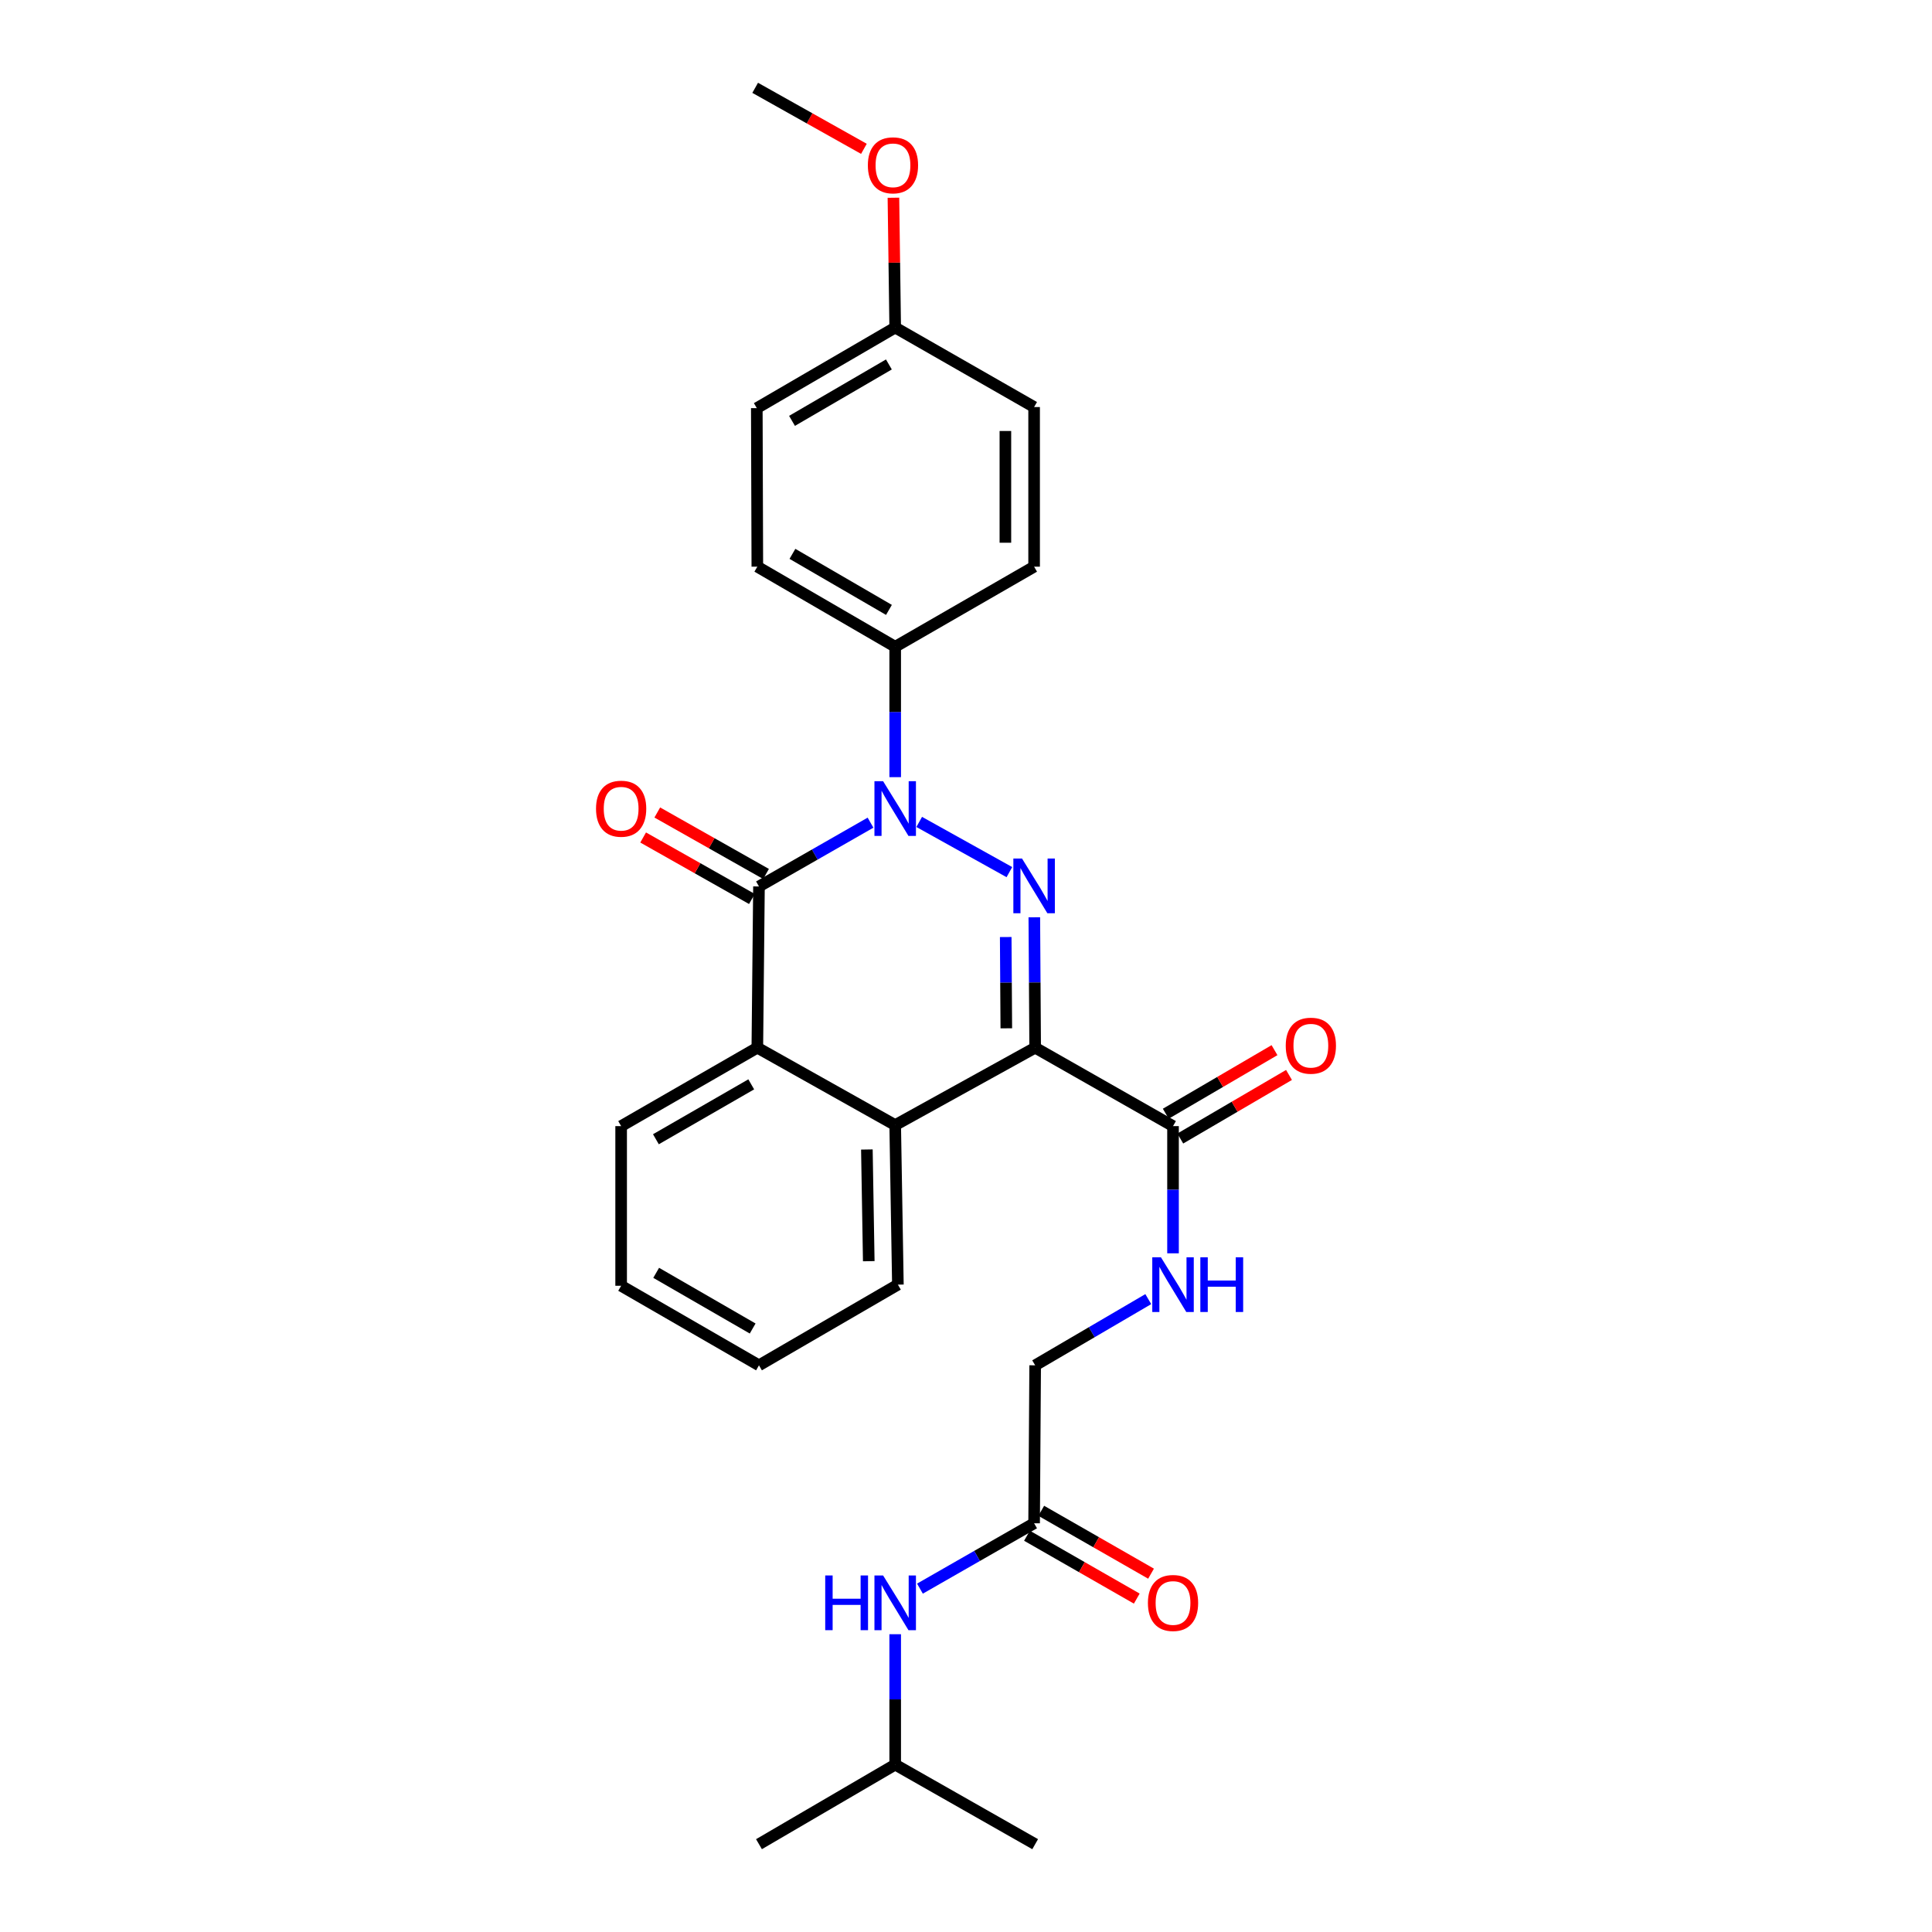 <?xml version='1.0' encoding='iso-8859-1'?>
<svg version='1.1' baseProfile='full'
              xmlns='http://www.w3.org/2000/svg'
                      xmlns:rdkit='http://www.rdkit.org/xml'
                      xmlns:xlink='http://www.w3.org/1999/xlink'
                  xml:space='preserve'
width='1000px' height='1000px' viewBox='0 0 1000 1000'>
<!-- END OF HEADER -->
<rect style='opacity:1.0;fill:#FFFFFF;stroke:none' width='1000' height='1000' x='0' y='0'> </rect>
<path class='bond-0' d='M 535.359,474.789 L 535.579,508.536' style='fill:none;fill-rule:evenodd;stroke:#0000FF;stroke-width:6px;stroke-linecap:butt;stroke-linejoin:miter;stroke-opacity:1' />
<path class='bond-0' d='M 535.579,508.536 L 535.799,542.283' style='fill:none;fill-rule:evenodd;stroke:#000000;stroke-width:6px;stroke-linecap:butt;stroke-linejoin:miter;stroke-opacity:1' />
<path class='bond-0' d='M 520.558,485.01 L 520.711,508.633' style='fill:none;fill-rule:evenodd;stroke:#0000FF;stroke-width:6px;stroke-linecap:butt;stroke-linejoin:miter;stroke-opacity:1' />
<path class='bond-0' d='M 520.711,508.633 L 520.865,532.255' style='fill:none;fill-rule:evenodd;stroke:#000000;stroke-width:6px;stroke-linecap:butt;stroke-linejoin:miter;stroke-opacity:1' />
<path class='bond-1' d='M 522.456,451.411 L 475.782,425.428' style='fill:none;fill-rule:evenodd;stroke:#0000FF;stroke-width:6px;stroke-linecap:butt;stroke-linejoin:miter;stroke-opacity:1' />
<path class='bond-3' d='M 535.799,542.283 L 463.351,582.344' style='fill:none;fill-rule:evenodd;stroke:#000000;stroke-width:6px;stroke-linecap:butt;stroke-linejoin:miter;stroke-opacity:1' />
<path class='bond-5' d='M 535.799,542.283 L 607.156,582.88' style='fill:none;fill-rule:evenodd;stroke:#000000;stroke-width:6px;stroke-linecap:butt;stroke-linejoin:miter;stroke-opacity:1' />
<path class='bond-2' d='M 450.58,425.811 L 421.712,442.322' style='fill:none;fill-rule:evenodd;stroke:#0000FF;stroke-width:6px;stroke-linecap:butt;stroke-linejoin:miter;stroke-opacity:1' />
<path class='bond-2' d='M 421.712,442.322 L 392.844,458.832' style='fill:none;fill-rule:evenodd;stroke:#000000;stroke-width:6px;stroke-linecap:butt;stroke-linejoin:miter;stroke-opacity:1' />
<path class='bond-6' d='M 463.351,402.254 L 463.351,368.507' style='fill:none;fill-rule:evenodd;stroke:#0000FF;stroke-width:6px;stroke-linecap:butt;stroke-linejoin:miter;stroke-opacity:1' />
<path class='bond-6' d='M 463.351,368.507 L 463.351,334.76' style='fill:none;fill-rule:evenodd;stroke:#000000;stroke-width:6px;stroke-linecap:butt;stroke-linejoin:miter;stroke-opacity:1' />
<path class='bond-4' d='M 392.844,458.832 L 391.993,542.283' style='fill:none;fill-rule:evenodd;stroke:#000000;stroke-width:6px;stroke-linecap:butt;stroke-linejoin:miter;stroke-opacity:1' />
<path class='bond-9' d='M 396.502,452.361 L 368.355,436.451' style='fill:none;fill-rule:evenodd;stroke:#000000;stroke-width:6px;stroke-linecap:butt;stroke-linejoin:miter;stroke-opacity:1' />
<path class='bond-9' d='M 368.355,436.451 L 340.209,420.542' style='fill:none;fill-rule:evenodd;stroke:#FF0000;stroke-width:6px;stroke-linecap:butt;stroke-linejoin:miter;stroke-opacity:1' />
<path class='bond-9' d='M 389.186,465.304 L 361.039,449.395' style='fill:none;fill-rule:evenodd;stroke:#000000;stroke-width:6px;stroke-linecap:butt;stroke-linejoin:miter;stroke-opacity:1' />
<path class='bond-9' d='M 361.039,449.395 L 332.893,433.485' style='fill:none;fill-rule:evenodd;stroke:#FF0000;stroke-width:6px;stroke-linecap:butt;stroke-linejoin:miter;stroke-opacity:1' />
<path class='bond-19' d='M 463.351,582.344 L 464.747,664.927' style='fill:none;fill-rule:evenodd;stroke:#000000;stroke-width:6px;stroke-linecap:butt;stroke-linejoin:miter;stroke-opacity:1' />
<path class='bond-19' d='M 448.694,594.982 L 449.671,652.79' style='fill:none;fill-rule:evenodd;stroke:#000000;stroke-width:6px;stroke-linecap:butt;stroke-linejoin:miter;stroke-opacity:1' />
<path class='bond-28' d='M 463.351,582.344 L 391.993,542.283' style='fill:none;fill-rule:evenodd;stroke:#000000;stroke-width:6px;stroke-linecap:butt;stroke-linejoin:miter;stroke-opacity:1' />
<path class='bond-20' d='M 391.993,542.283 L 321.502,582.88' style='fill:none;fill-rule:evenodd;stroke:#000000;stroke-width:6px;stroke-linecap:butt;stroke-linejoin:miter;stroke-opacity:1' />
<path class='bond-20' d='M 388.839,561.256 L 339.496,589.675' style='fill:none;fill-rule:evenodd;stroke:#000000;stroke-width:6px;stroke-linecap:butt;stroke-linejoin:miter;stroke-opacity:1' />
<path class='bond-7' d='M 607.156,582.88 L 607.156,615.798' style='fill:none;fill-rule:evenodd;stroke:#000000;stroke-width:6px;stroke-linecap:butt;stroke-linejoin:miter;stroke-opacity:1' />
<path class='bond-7' d='M 607.156,615.798 L 607.156,648.715' style='fill:none;fill-rule:evenodd;stroke:#0000FF;stroke-width:6px;stroke-linecap:butt;stroke-linejoin:miter;stroke-opacity:1' />
<path class='bond-11' d='M 610.909,589.298 L 639.046,572.846' style='fill:none;fill-rule:evenodd;stroke:#000000;stroke-width:6px;stroke-linecap:butt;stroke-linejoin:miter;stroke-opacity:1' />
<path class='bond-11' d='M 639.046,572.846 L 667.184,556.394' style='fill:none;fill-rule:evenodd;stroke:#FF0000;stroke-width:6px;stroke-linecap:butt;stroke-linejoin:miter;stroke-opacity:1' />
<path class='bond-11' d='M 603.404,576.463 L 631.542,560.011' style='fill:none;fill-rule:evenodd;stroke:#000000;stroke-width:6px;stroke-linecap:butt;stroke-linejoin:miter;stroke-opacity:1' />
<path class='bond-11' d='M 631.542,560.011 L 659.679,543.559' style='fill:none;fill-rule:evenodd;stroke:#FF0000;stroke-width:6px;stroke-linecap:butt;stroke-linejoin:miter;stroke-opacity:1' />
<path class='bond-13' d='M 463.351,334.76 L 391.993,293.311' style='fill:none;fill-rule:evenodd;stroke:#000000;stroke-width:6px;stroke-linecap:butt;stroke-linejoin:miter;stroke-opacity:1' />
<path class='bond-13' d='M 460.115,315.686 L 410.164,286.672' style='fill:none;fill-rule:evenodd;stroke:#000000;stroke-width:6px;stroke-linecap:butt;stroke-linejoin:miter;stroke-opacity:1' />
<path class='bond-14' d='M 463.351,334.76 L 535.253,293.311' style='fill:none;fill-rule:evenodd;stroke:#000000;stroke-width:6px;stroke-linecap:butt;stroke-linejoin:miter;stroke-opacity:1' />
<path class='bond-15' d='M 594.349,672.422 L 565.074,689.555' style='fill:none;fill-rule:evenodd;stroke:#0000FF;stroke-width:6px;stroke-linecap:butt;stroke-linejoin:miter;stroke-opacity:1' />
<path class='bond-15' d='M 565.074,689.555 L 535.799,706.689' style='fill:none;fill-rule:evenodd;stroke:#000000;stroke-width:6px;stroke-linecap:butt;stroke-linejoin:miter;stroke-opacity:1' />
<path class='bond-8' d='M 535.253,788.438 L 535.799,706.689' style='fill:none;fill-rule:evenodd;stroke:#000000;stroke-width:6px;stroke-linecap:butt;stroke-linejoin:miter;stroke-opacity:1' />
<path class='bond-10' d='M 535.253,788.438 L 505.708,805.357' style='fill:none;fill-rule:evenodd;stroke:#000000;stroke-width:6px;stroke-linecap:butt;stroke-linejoin:miter;stroke-opacity:1' />
<path class='bond-10' d='M 505.708,805.357 L 476.162,822.277' style='fill:none;fill-rule:evenodd;stroke:#0000FF;stroke-width:6px;stroke-linecap:butt;stroke-linejoin:miter;stroke-opacity:1' />
<path class='bond-12' d='M 531.559,794.889 L 559.975,811.161' style='fill:none;fill-rule:evenodd;stroke:#000000;stroke-width:6px;stroke-linecap:butt;stroke-linejoin:miter;stroke-opacity:1' />
<path class='bond-12' d='M 559.975,811.161 L 588.391,827.434' style='fill:none;fill-rule:evenodd;stroke:#FF0000;stroke-width:6px;stroke-linecap:butt;stroke-linejoin:miter;stroke-opacity:1' />
<path class='bond-12' d='M 538.948,781.987 L 567.363,798.259' style='fill:none;fill-rule:evenodd;stroke:#000000;stroke-width:6px;stroke-linecap:butt;stroke-linejoin:miter;stroke-opacity:1' />
<path class='bond-12' d='M 567.363,798.259 L 595.779,814.532' style='fill:none;fill-rule:evenodd;stroke:#FF0000;stroke-width:6px;stroke-linecap:butt;stroke-linejoin:miter;stroke-opacity:1' />
<path class='bond-22' d='M 463.351,845.867 L 463.351,879.614' style='fill:none;fill-rule:evenodd;stroke:#0000FF;stroke-width:6px;stroke-linecap:butt;stroke-linejoin:miter;stroke-opacity:1' />
<path class='bond-22' d='M 463.351,879.614 L 463.351,913.361' style='fill:none;fill-rule:evenodd;stroke:#000000;stroke-width:6px;stroke-linecap:butt;stroke-linejoin:miter;stroke-opacity:1' />
<path class='bond-17' d='M 391.993,293.311 L 391.72,211.248' style='fill:none;fill-rule:evenodd;stroke:#000000;stroke-width:6px;stroke-linecap:butt;stroke-linejoin:miter;stroke-opacity:1' />
<path class='bond-18' d='M 535.253,293.311 L 535.253,210.687' style='fill:none;fill-rule:evenodd;stroke:#000000;stroke-width:6px;stroke-linecap:butt;stroke-linejoin:miter;stroke-opacity:1' />
<path class='bond-18' d='M 520.386,280.917 L 520.386,223.08' style='fill:none;fill-rule:evenodd;stroke:#000000;stroke-width:6px;stroke-linecap:butt;stroke-linejoin:miter;stroke-opacity:1' />
<path class='bond-16' d='M 463.351,169.536 L 535.253,210.687' style='fill:none;fill-rule:evenodd;stroke:#000000;stroke-width:6px;stroke-linecap:butt;stroke-linejoin:miter;stroke-opacity:1' />
<path class='bond-21' d='M 463.351,169.536 L 462.892,135.94' style='fill:none;fill-rule:evenodd;stroke:#000000;stroke-width:6px;stroke-linecap:butt;stroke-linejoin:miter;stroke-opacity:1' />
<path class='bond-21' d='M 462.892,135.94 L 462.433,102.344' style='fill:none;fill-rule:evenodd;stroke:#FF0000;stroke-width:6px;stroke-linecap:butt;stroke-linejoin:miter;stroke-opacity:1' />
<path class='bond-29' d='M 463.351,169.536 L 391.72,211.248' style='fill:none;fill-rule:evenodd;stroke:#000000;stroke-width:6px;stroke-linecap:butt;stroke-linejoin:miter;stroke-opacity:1' />
<path class='bond-29' d='M 460.088,188.641 L 409.947,217.84' style='fill:none;fill-rule:evenodd;stroke:#000000;stroke-width:6px;stroke-linecap:butt;stroke-linejoin:miter;stroke-opacity:1' />
<path class='bond-26' d='M 464.747,664.927 L 392.844,706.689' style='fill:none;fill-rule:evenodd;stroke:#000000;stroke-width:6px;stroke-linecap:butt;stroke-linejoin:miter;stroke-opacity:1' />
<path class='bond-27' d='M 321.502,582.88 L 321.502,665.513' style='fill:none;fill-rule:evenodd;stroke:#000000;stroke-width:6px;stroke-linecap:butt;stroke-linejoin:miter;stroke-opacity:1' />
<path class='bond-23' d='M 447.158,77.039 L 419.018,61.247' style='fill:none;fill-rule:evenodd;stroke:#FF0000;stroke-width:6px;stroke-linecap:butt;stroke-linejoin:miter;stroke-opacity:1' />
<path class='bond-23' d='M 419.018,61.247 L 390.878,45.455' style='fill:none;fill-rule:evenodd;stroke:#000000;stroke-width:6px;stroke-linecap:butt;stroke-linejoin:miter;stroke-opacity:1' />
<path class='bond-24' d='M 463.351,913.361 L 535.799,954.545' style='fill:none;fill-rule:evenodd;stroke:#000000;stroke-width:6px;stroke-linecap:butt;stroke-linejoin:miter;stroke-opacity:1' />
<path class='bond-25' d='M 463.351,913.361 L 392.844,954.545' style='fill:none;fill-rule:evenodd;stroke:#000000;stroke-width:6px;stroke-linecap:butt;stroke-linejoin:miter;stroke-opacity:1' />
<path class='bond-30' d='M 392.844,706.689 L 321.502,665.513' style='fill:none;fill-rule:evenodd;stroke:#000000;stroke-width:6px;stroke-linecap:butt;stroke-linejoin:miter;stroke-opacity:1' />
<path class='bond-30' d='M 389.575,687.636 L 339.636,658.812' style='fill:none;fill-rule:evenodd;stroke:#000000;stroke-width:6px;stroke-linecap:butt;stroke-linejoin:miter;stroke-opacity:1' />
<path  class='atom-0' d='M 528.993 444.375
L 538.273 459.375
Q 539.193 460.855, 540.673 463.535
Q 542.153 466.215, 542.233 466.375
L 542.233 444.375
L 545.993 444.375
L 545.993 472.695
L 542.113 472.695
L 532.153 456.295
Q 530.993 454.375, 529.753 452.175
Q 528.553 449.975, 528.193 449.295
L 528.193 472.695
L 524.513 472.695
L 524.513 444.375
L 528.993 444.375
' fill='#0000FF'/>
<path  class='atom-2' d='M 457.091 404.347
L 466.371 419.347
Q 467.291 420.827, 468.771 423.507
Q 470.251 426.187, 470.331 426.347
L 470.331 404.347
L 474.091 404.347
L 474.091 432.667
L 470.211 432.667
L 460.251 416.267
Q 459.091 414.347, 457.851 412.147
Q 456.651 409.947, 456.291 409.267
L 456.291 432.667
L 452.611 432.667
L 452.611 404.347
L 457.091 404.347
' fill='#0000FF'/>
<path  class='atom-8' d='M 600.896 650.767
L 610.176 665.767
Q 611.096 667.247, 612.576 669.927
Q 614.056 672.607, 614.136 672.767
L 614.136 650.767
L 617.896 650.767
L 617.896 679.087
L 614.016 679.087
L 604.056 662.687
Q 602.896 660.767, 601.656 658.567
Q 600.456 656.367, 600.096 655.687
L 600.096 679.087
L 596.416 679.087
L 596.416 650.767
L 600.896 650.767
' fill='#0000FF'/>
<path  class='atom-8' d='M 621.296 650.767
L 625.136 650.767
L 625.136 662.807
L 639.616 662.807
L 639.616 650.767
L 643.456 650.767
L 643.456 679.087
L 639.616 679.087
L 639.616 666.007
L 625.136 666.007
L 625.136 679.087
L 621.296 679.087
L 621.296 650.767
' fill='#0000FF'/>
<path  class='atom-10' d='M 308.502 418.587
Q 308.502 411.787, 311.862 407.987
Q 315.222 404.187, 321.502 404.187
Q 327.782 404.187, 331.142 407.987
Q 334.502 411.787, 334.502 418.587
Q 334.502 425.467, 331.102 429.387
Q 327.702 433.267, 321.502 433.267
Q 315.262 433.267, 311.862 429.387
Q 308.502 425.507, 308.502 418.587
M 321.502 430.067
Q 325.822 430.067, 328.142 427.187
Q 330.502 424.267, 330.502 418.587
Q 330.502 413.027, 328.142 410.227
Q 325.822 407.387, 321.502 407.387
Q 317.182 407.387, 314.822 410.187
Q 312.502 412.987, 312.502 418.587
Q 312.502 424.307, 314.822 427.187
Q 317.182 430.067, 321.502 430.067
' fill='#FF0000'/>
<path  class='atom-11' d='M 427.131 815.454
L 430.971 815.454
L 430.971 827.494
L 445.451 827.494
L 445.451 815.454
L 449.291 815.454
L 449.291 843.774
L 445.451 843.774
L 445.451 830.694
L 430.971 830.694
L 430.971 843.774
L 427.131 843.774
L 427.131 815.454
' fill='#0000FF'/>
<path  class='atom-11' d='M 457.091 815.454
L 466.371 830.454
Q 467.291 831.934, 468.771 834.614
Q 470.251 837.294, 470.331 837.454
L 470.331 815.454
L 474.091 815.454
L 474.091 843.774
L 470.211 843.774
L 460.251 827.374
Q 459.091 825.454, 457.851 823.254
Q 456.651 821.054, 456.291 820.374
L 456.291 843.774
L 452.611 843.774
L 452.611 815.454
L 457.091 815.454
' fill='#0000FF'/>
<path  class='atom-12' d='M 665.498 541.248
Q 665.498 534.448, 668.858 530.648
Q 672.218 526.848, 678.498 526.848
Q 684.778 526.848, 688.138 530.648
Q 691.498 534.448, 691.498 541.248
Q 691.498 548.128, 688.098 552.048
Q 684.698 555.928, 678.498 555.928
Q 672.258 555.928, 668.858 552.048
Q 665.498 548.168, 665.498 541.248
M 678.498 552.728
Q 682.818 552.728, 685.138 549.848
Q 687.498 546.928, 687.498 541.248
Q 687.498 535.688, 685.138 532.888
Q 682.818 530.048, 678.498 530.048
Q 674.178 530.048, 671.818 532.848
Q 669.498 535.648, 669.498 541.248
Q 669.498 546.968, 671.818 549.848
Q 674.178 552.728, 678.498 552.728
' fill='#FF0000'/>
<path  class='atom-13' d='M 594.156 829.694
Q 594.156 822.894, 597.516 819.094
Q 600.876 815.294, 607.156 815.294
Q 613.436 815.294, 616.796 819.094
Q 620.156 822.894, 620.156 829.694
Q 620.156 836.574, 616.756 840.494
Q 613.356 844.374, 607.156 844.374
Q 600.916 844.374, 597.516 840.494
Q 594.156 836.614, 594.156 829.694
M 607.156 841.174
Q 611.476 841.174, 613.796 838.294
Q 616.156 835.374, 616.156 829.694
Q 616.156 824.134, 613.796 821.334
Q 611.476 818.494, 607.156 818.494
Q 602.836 818.494, 600.476 821.294
Q 598.156 824.094, 598.156 829.694
Q 598.156 835.414, 600.476 838.294
Q 602.836 841.174, 607.156 841.174
' fill='#FF0000'/>
<path  class='atom-22' d='M 449.202 85.562
Q 449.202 78.762, 452.562 74.962
Q 455.922 71.162, 462.202 71.162
Q 468.482 71.162, 471.842 74.962
Q 475.202 78.762, 475.202 85.562
Q 475.202 92.442, 471.802 96.362
Q 468.402 100.242, 462.202 100.242
Q 455.962 100.242, 452.562 96.362
Q 449.202 92.482, 449.202 85.562
M 462.202 97.042
Q 466.522 97.042, 468.842 94.162
Q 471.202 91.242, 471.202 85.562
Q 471.202 80.002, 468.842 77.202
Q 466.522 74.362, 462.202 74.362
Q 457.882 74.362, 455.522 77.162
Q 453.202 79.962, 453.202 85.562
Q 453.202 91.282, 455.522 94.162
Q 457.882 97.042, 462.202 97.042
' fill='#FF0000'/>
</svg>
